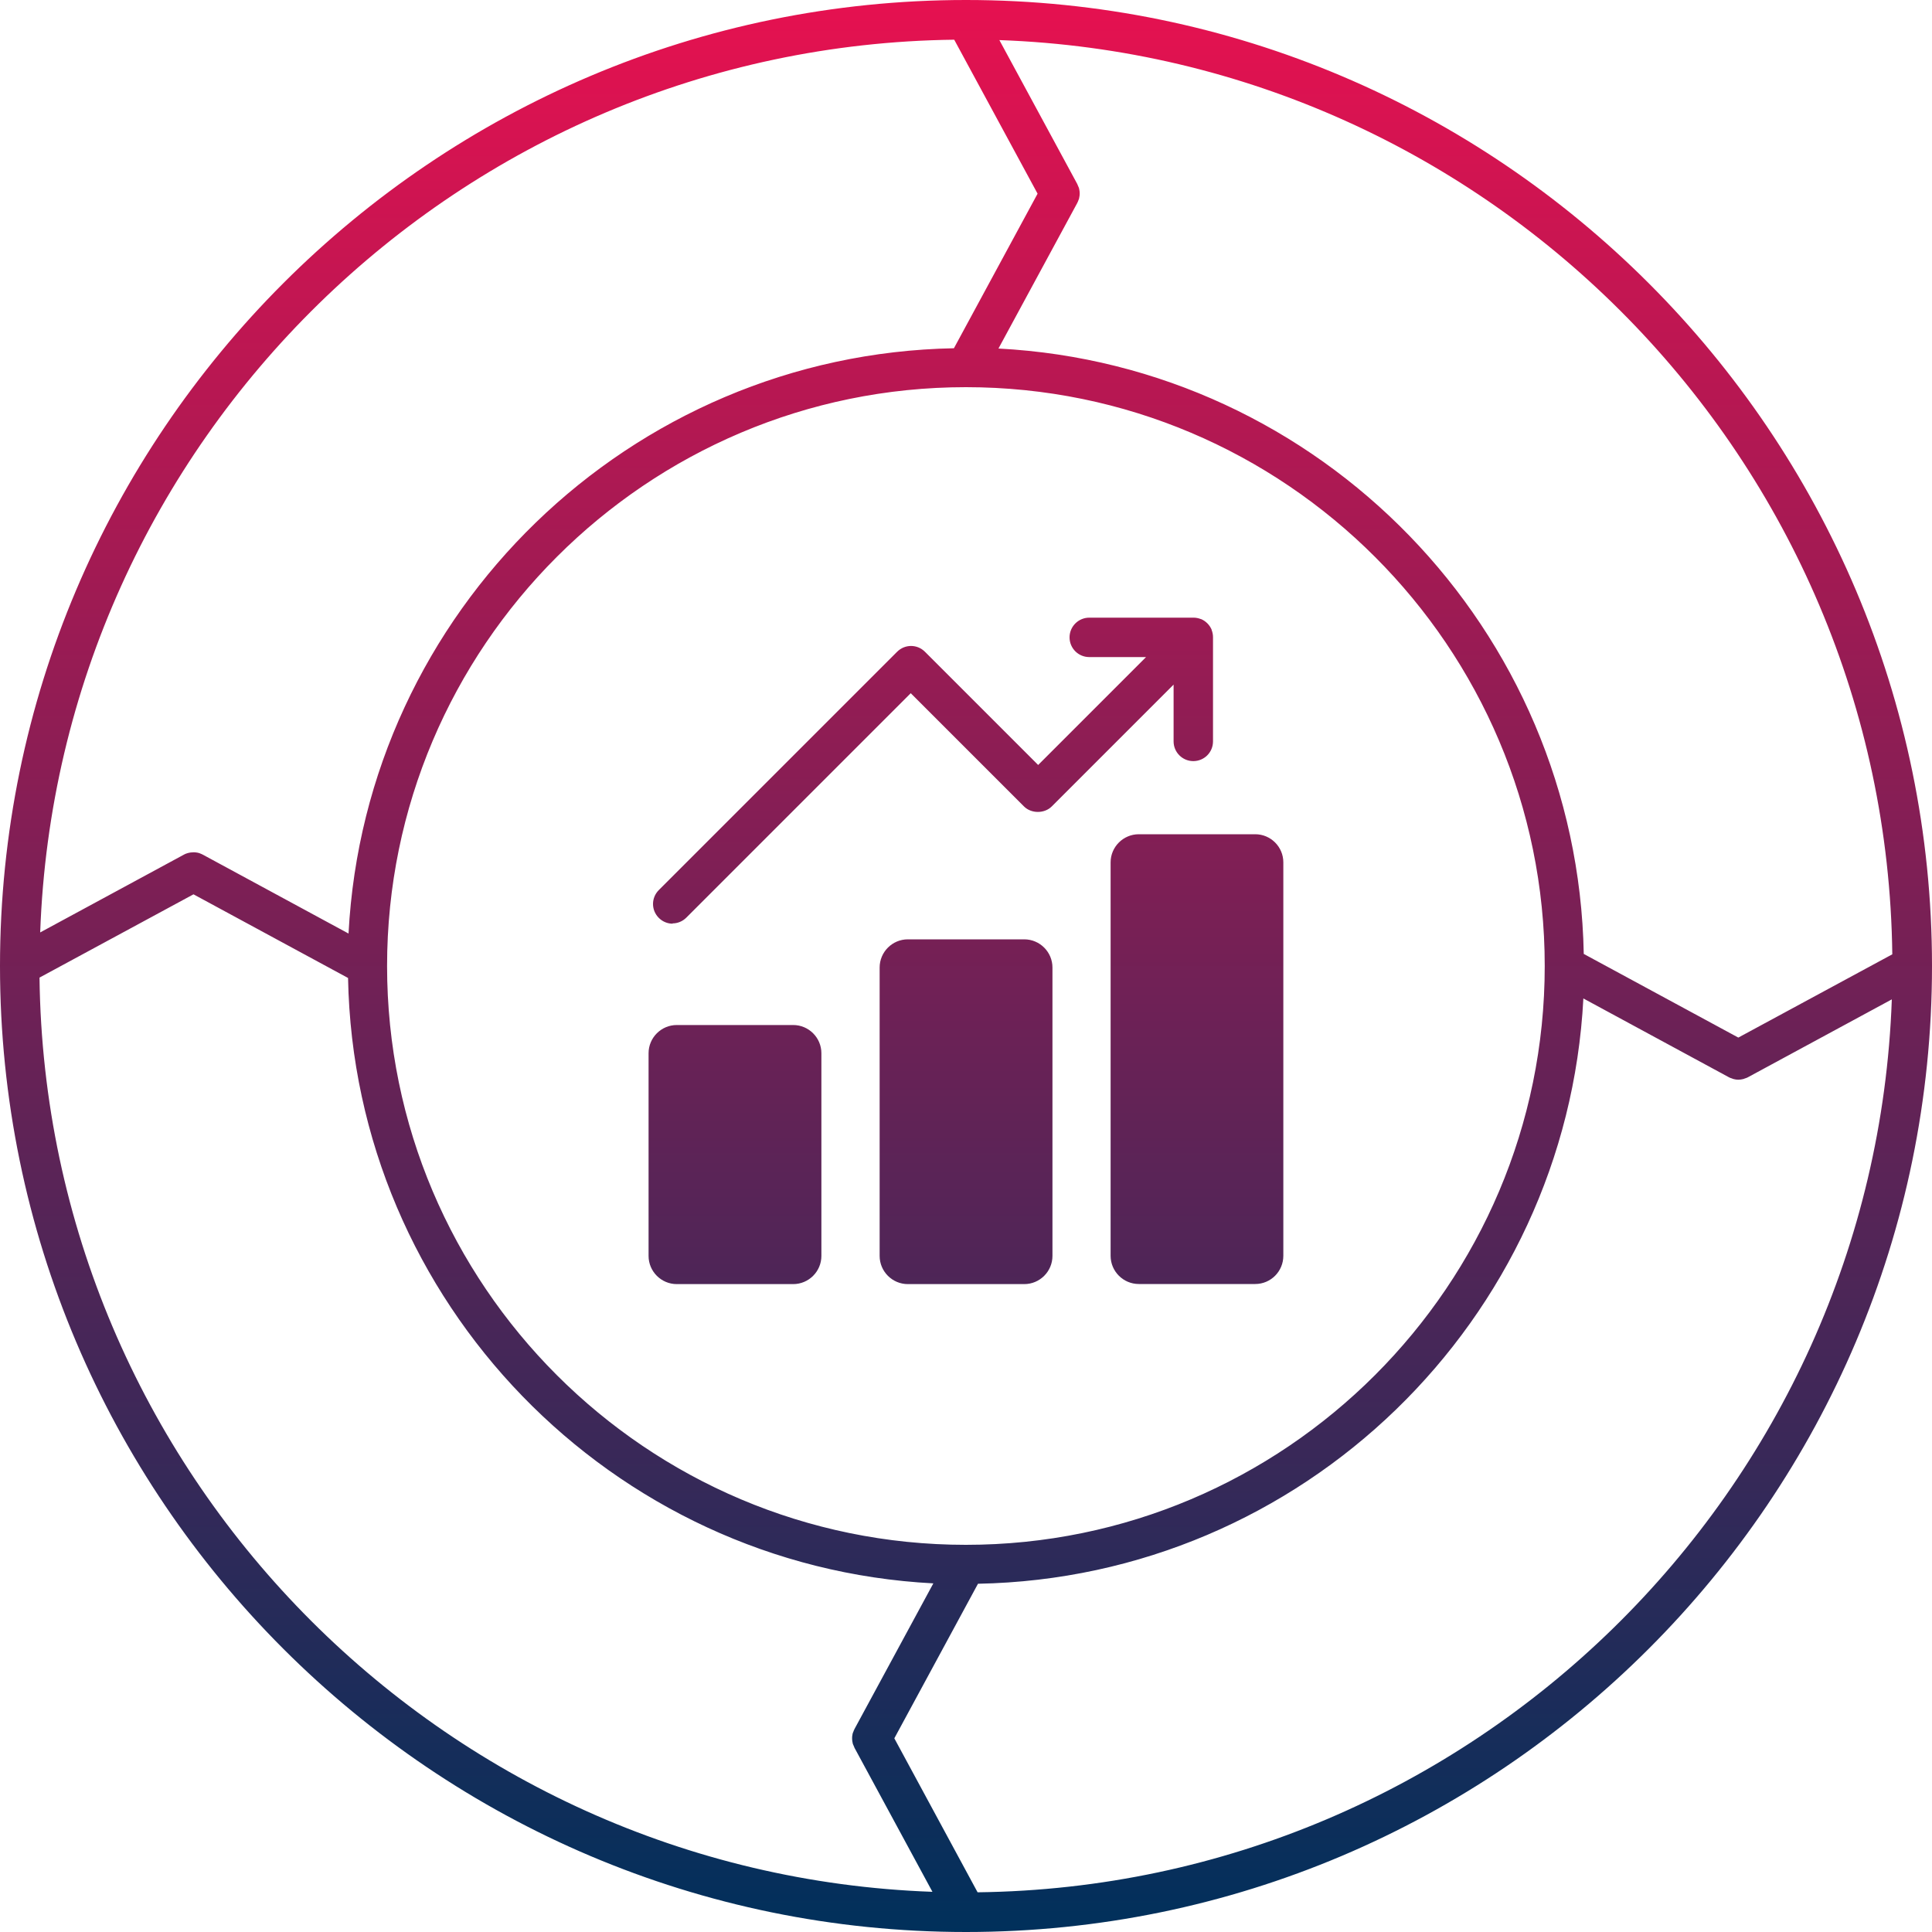 <?xml version="1.0" encoding="UTF-8"?><svg id="Livello_1" xmlns="http://www.w3.org/2000/svg" xmlns:xlink="http://www.w3.org/1999/xlink" viewBox="0 0 200 200"><defs><style>.cls-1{fill:url(#Sfumatura_senza_nome_46);stroke-width:0px;}</style><linearGradient id="Sfumatura_senza_nome_46" x1="100" y1="200" x2="100" y2="0" gradientUnits="userSpaceOnUse"><stop offset="0" stop-color="#00305b"/><stop offset="1" stop-color="#e61150"/></linearGradient></defs><path class="cls-1" d="m85.03,109.03v20.98c0,1.61-1.31,2.92-2.92,2.92h-12.05c-1.61,0-2.92-1.31-2.92-2.92v-20.98c0-1.61,1.31-2.92,2.92-2.92h12.05c1.61,0,2.92,1.31,2.92,2.92Zm21-11.79h-12.05c-1.61,0-2.92,1.31-2.92,2.92v29.85c0,1.61,1.31,2.92,2.92,2.92h12.05c1.61,0,2.92-1.31,2.92-2.92v-29.85c0-1.61-1.31-2.92-2.92-2.92Zm23.91-10.88h-12.05c-1.61,0-2.92,1.31-2.92,2.91v40.73c0,1.61,1.31,2.92,2.92,2.92h12.05c1.61,0,2.91-1.31,2.91-2.92v-40.73c0-1.61-1.31-2.91-2.91-2.91Zm-60.33,9.23c.52,0,1.04-.2,1.44-.6l23.23-23.23,11.72,11.72c.76.76,2.12.76,2.88,0l12.61-12.61v5.88c0,1.12.91,2.04,2.04,2.04s2.04-.91,2.04-2.04v-10.79c0-.26-.05-.51-.14-.74,0-.01,0-.02,0-.03-.21-.5-.61-.9-1.11-1.11-.01,0-.02,0-.03,0-.23-.09-.48-.14-.74-.14h-10.79c-1.12,0-2.04.91-2.04,2.04s.91,2.04,2.04,2.04h5.88l-11.17,11.17-11.72-11.72c-.8-.8-2.08-.8-2.88,0l-24.67,24.67c-.8.8-.8,2.08,0,2.88.4.4.92.6,1.44.6Zm30.39,104.41h0C44.86,200,0,155.14,0,100S44.86,0,100,0s100,44.86,100,100-44.86,100-100,100Zm3.46-195.84l8.07,14.91s0,0,0,.01c.04.08.08.17.11.26.01.04.03.07.05.11.02.06.03.13.04.19.03.13.04.26.04.39s-.01.26-.04.38c-.01.07-.02.13-.04.2-.01.04-.03.08-.05.11-.03.09-.06.18-.11.26,0,0,0,0,0,.01l-8.17,15.09c33.32,1.74,59.95,29.08,60.59,62.67l16,8.66,15.94-8.62c-.63-51.18-41.54-92.82-92.43-94.64Zm56.45,95.84c0-33.04-26.88-59.92-59.92-59.92s-59.92,26.88-59.92,59.92,26.88,59.92,59.92,59.92,59.92-26.88,59.92-59.92Zm-155.76-3.47l14.91-8.07s0,0,0,0c.1-.06.21-.1.32-.13.02,0,.04-.02.06-.02.1-.03.19-.04.29-.06.1-.01.2-.02.29-.02.1,0,.21,0,.31.02.09.01.19.03.28.06.03,0,.05.02.08.03.1.04.21.08.3.13,0,0,0,0,0,0l15.09,8.17c1.74-33.32,29.08-59.95,62.67-60.59l8.66-16-8.63-15.94C47.62,4.74,5.98,45.64,4.16,96.53Zm92.37,99.3l-8.07-14.91s0,0,0-.01c-.04-.08-.08-.17-.11-.26-.01-.04-.03-.07-.05-.11-.02-.08-.03-.16-.05-.24-.02-.11-.03-.23-.03-.34,0-.12,0-.23.03-.35.01-.08.02-.15.05-.23.01-.04.03-.08.05-.11.03-.09.06-.18.11-.26,0,0,0,0,0-.01l8.17-15.09c-33.32-1.74-59.95-29.08-60.59-62.67l-16-8.66-15.94,8.62c.63,51.18,41.54,92.82,92.43,94.64Zm99.31-92.37l-14.91,8.07c-.09.05-.19.08-.29.11-.06.02-.11.05-.16.06-.17.04-.34.07-.51.07h0c-.17,0-.34-.02-.51-.07-.06-.01-.11-.04-.16-.06-.1-.03-.2-.06-.29-.11l-15.09-8.17c-1.74,33.32-29.08,59.95-62.67,60.59l-8.66,16,8.62,15.94c51.18-.63,92.82-41.54,94.64-92.43Z"/></svg>
